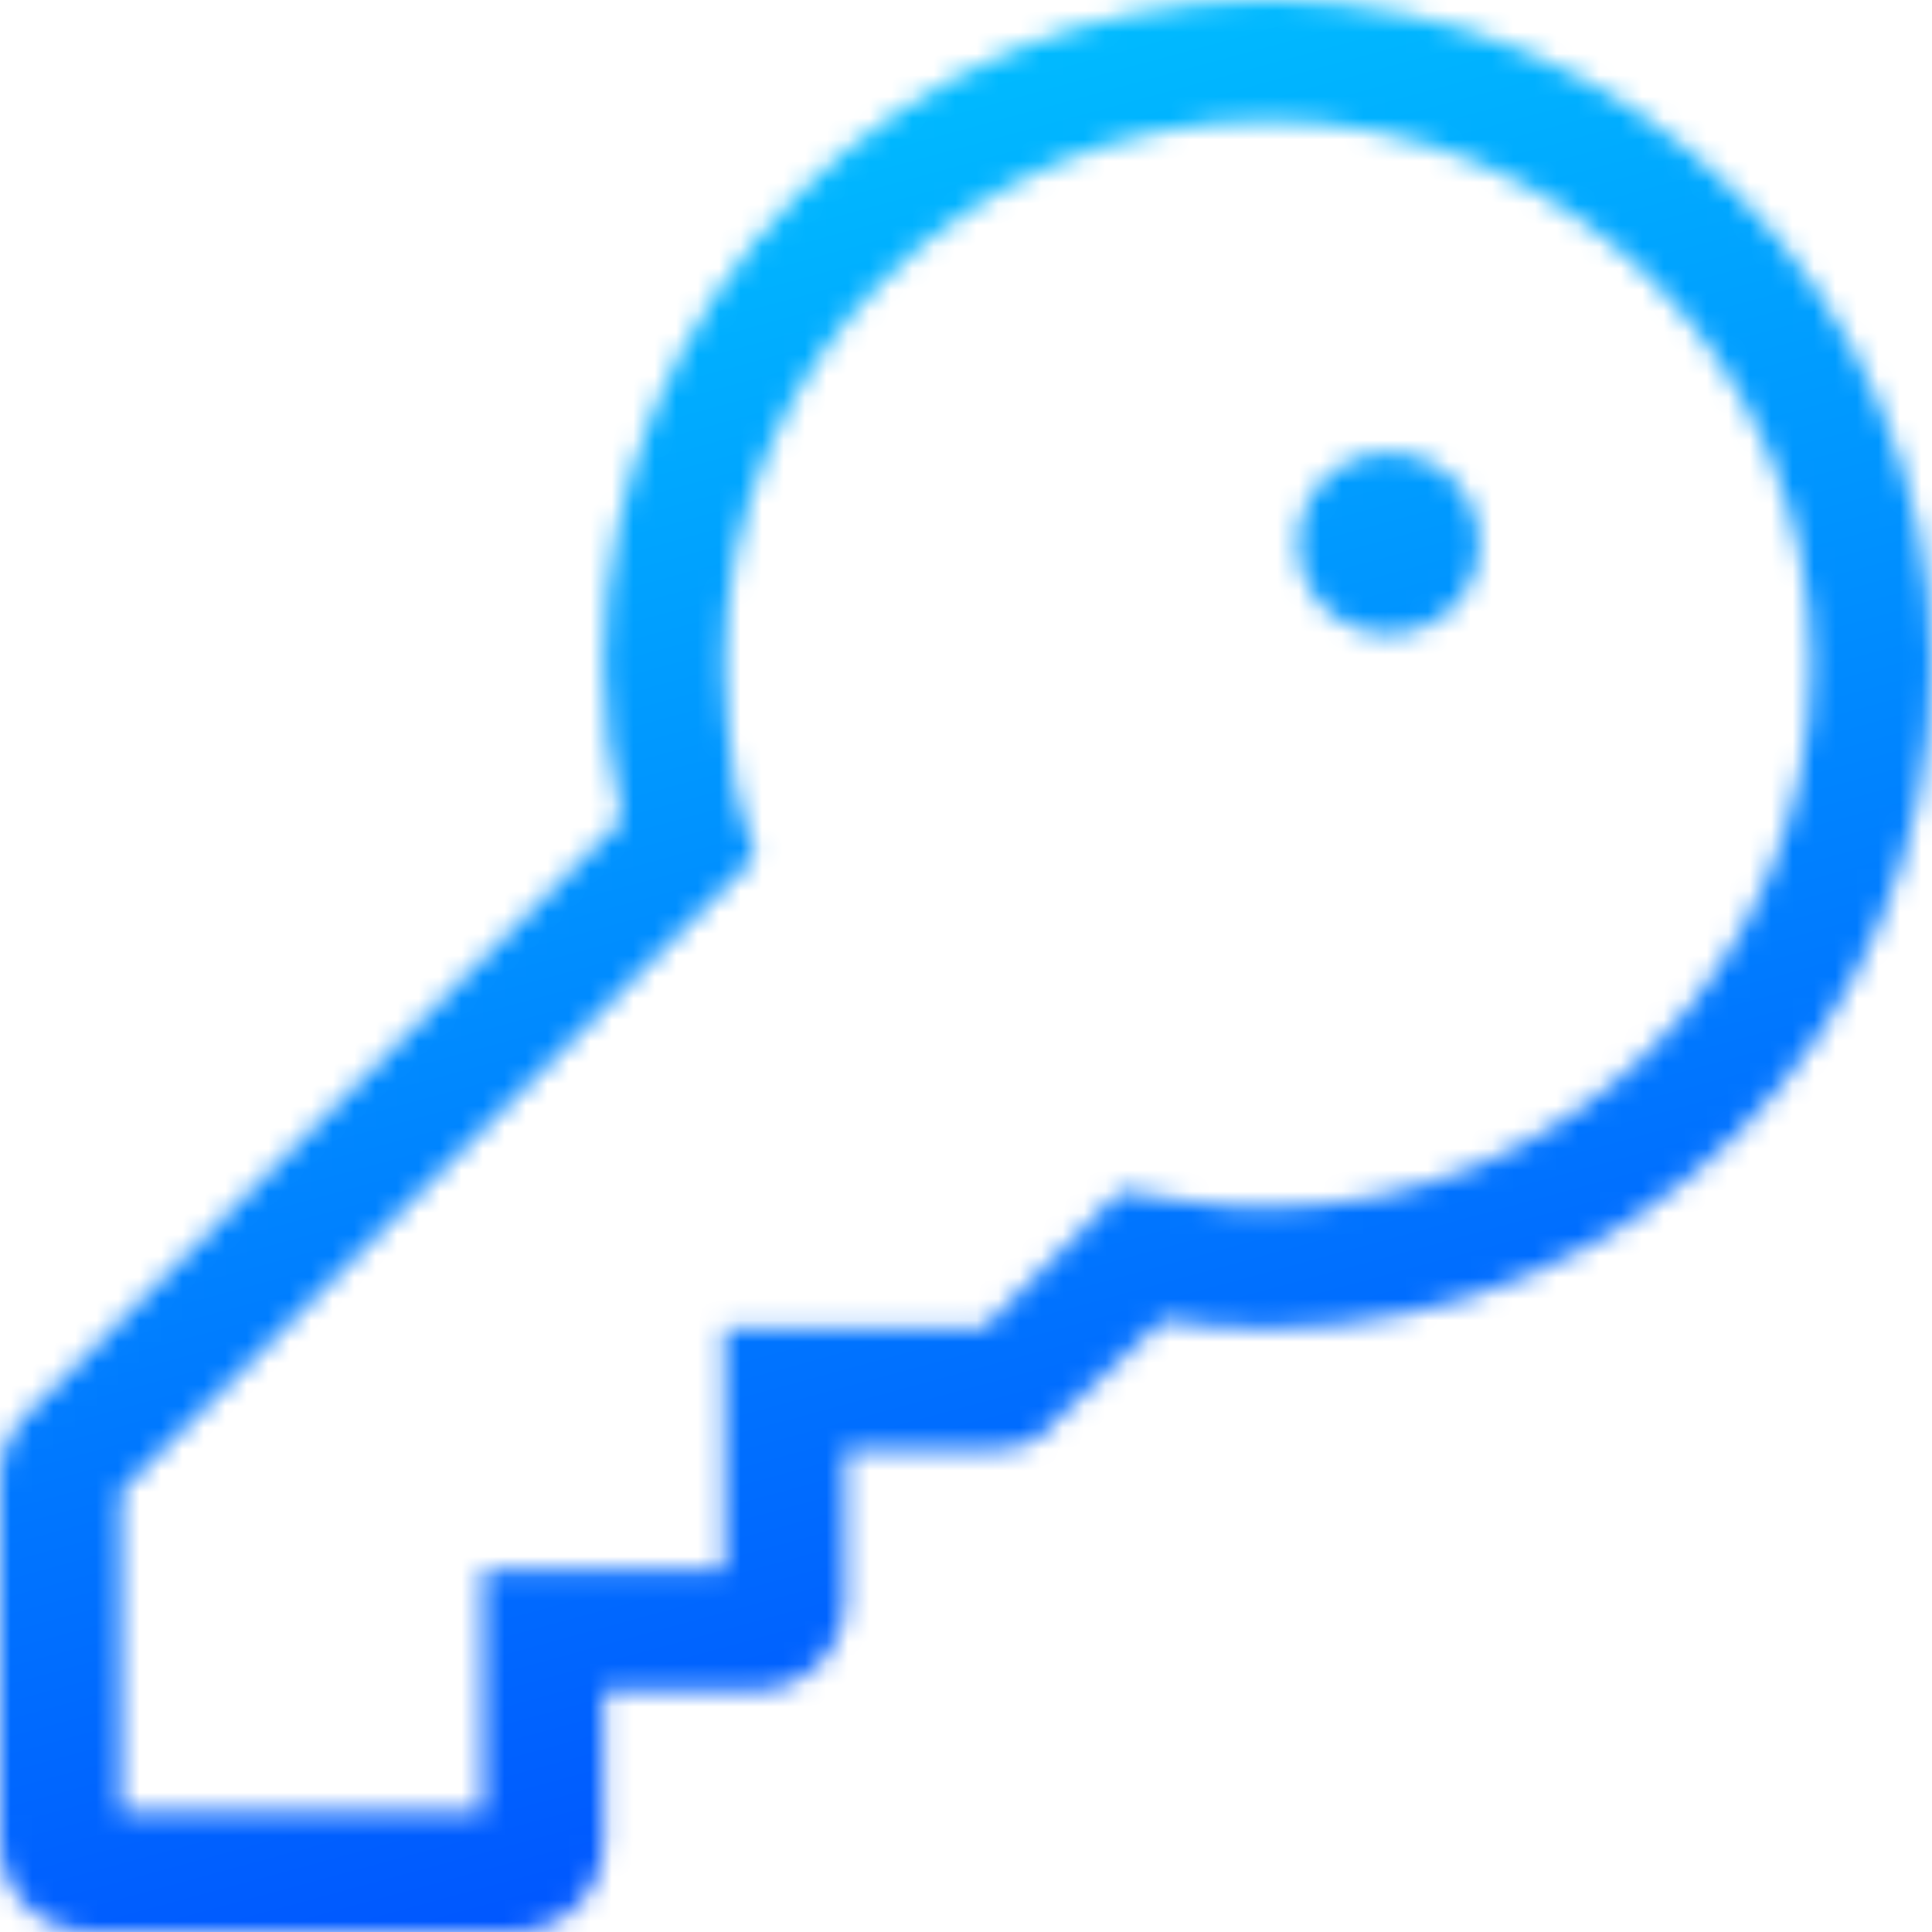 <svg width="90" height="90" viewBox="0 0 90 90" fill="none" xmlns="http://www.w3.org/2000/svg">
<mask id="mask0_204_26" style="mask-type:alpha" maskUnits="userSpaceOnUse" x="0" y="0" width="90" height="90">
<path d="M60.469 25.312C60.469 22.975 62.35 21.094 64.688 21.094C67.025 21.094 68.906 22.975 68.906 25.312C68.906 27.65 67.025 29.531 64.688 29.531C62.35 29.531 60.469 27.65 60.469 25.312ZM59.062 61.875C57.393 61.875 55.758 61.752 54.158 61.488L49.236 66.111C48.603 67.061 47.531 67.5 46.406 67.5H39.375V74.531C39.375 76.869 37.494 78.75 35.156 78.75H28.125V85.781C28.125 88.119 26.244 90 23.906 90H4.219C1.89 90 0 88.119 0 85.781V68.906C0 67.781 0.445 66.709 1.236 65.918L28.986 38.18C28.424 35.701 28.125 33.434 28.125 30.938C28.125 13.852 41.977 0 59.062 0C76.148 0 90 13.852 90 30.938C90 48.023 76.148 61.875 59.062 61.875ZM59.062 56.25C73.037 56.25 84.375 44.912 84.375 30.938C84.375 16.958 73.037 5.625 59.062 5.625C45.088 5.625 33.75 16.958 33.75 30.938C33.75 32.994 33.996 34.822 34.295 36.861L35.174 39.938L5.625 69.486V84.375H22.5V73.125H33.75V61.875H45.826L52.207 55.477L55.055 55.934C56.355 56.145 57.691 56.25 59.062 56.25Z" fill="black"/>
</mask>
<g mask="url(#mask0_204_26)">
<rect width="90" height="90" fill="url(#paint0_linear_204_26)"/>
</g>
<defs>
<linearGradient id="paint0_linear_204_26" x1="20.17" y1="-46.348" x2="72.787" y2="147.232" gradientUnits="userSpaceOnUse">
<stop stop-color="#00FFFF"/>
<stop offset="1" stop-color="#0000FF"/>
</linearGradient>
</defs>
</svg>
